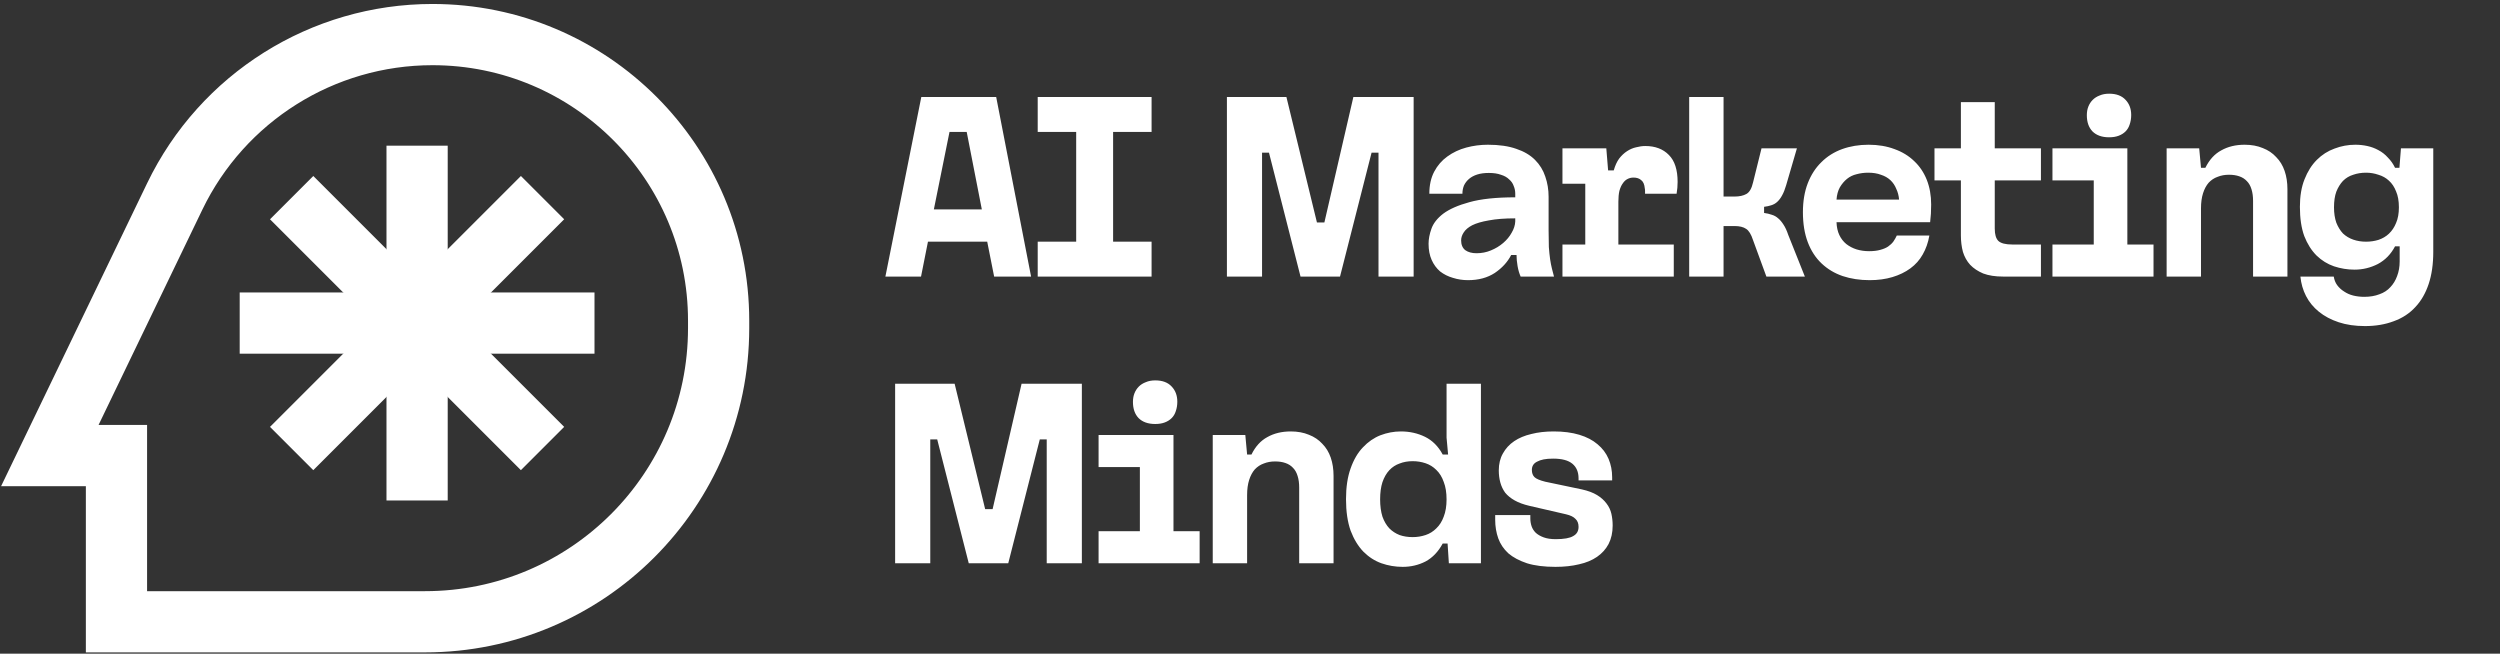 <svg width="218" height="57" viewBox="0 0 218 57" fill="none" xmlns="http://www.w3.org/2000/svg">
<rect x="0" y="0" width="218" height="57" fill="#333333" stroke="none"/>
<path d="M37.712 3.016C51.492 3.016 62.664 14.187 62.664 27.967V28.617C62.663 42.756 51.201 54.219 37.062 54.219H10.156V39.725H4.345L6.19 35.897L15.237 17.131C19.397 8.501 28.132 3.016 37.712 3.016Z" stroke="white" stroke-width="5.338"/>
<path d="M51.84 28.172L20.901 28.172" stroke="white" stroke-width="5.338"/>
<path d="M47.309 39.111L25.431 17.234" stroke="white" stroke-width="5.338"/>
<path d="M36.371 12.703L36.371 43.642" stroke="white" stroke-width="5.338"/>
<path d="M47.309 17.233L25.431 39.111" stroke="white" stroke-width="5.338"/>
<path d="M80.337 8.461H86.868L89.91 24.117H86.689L86.085 21.075H80.918L80.314 24.117H77.206L80.337 8.461ZM81.433 18.257H85.615L84.296 11.502H82.797L81.433 18.257ZM90.488 21.075H93.843V11.502H90.488V8.461H100.418V11.502H97.063V21.075H100.418V24.117H90.488V21.075ZM106.987 8.461H112.176L114.837 19.398H115.486L118.013 8.461H123.269V24.117H120.205V13.314H119.601L116.85 24.117H113.406L110.655 13.314H110.051V24.117H106.987V8.461ZM128.015 24.43C127.553 24.43 127.113 24.363 126.695 24.229C126.278 24.11 125.905 23.923 125.577 23.67C125.264 23.401 125.018 23.066 124.839 22.663C124.66 22.261 124.571 21.791 124.571 21.254C124.571 20.852 124.653 20.419 124.817 19.957C124.981 19.48 125.324 19.04 125.845 18.637C126.382 18.235 127.143 17.899 128.127 17.631C129.126 17.348 130.46 17.206 132.13 17.206V16.893C132.13 16.654 132.086 16.431 131.996 16.222C131.922 15.998 131.787 15.804 131.594 15.64C131.415 15.461 131.176 15.327 130.878 15.238C130.595 15.133 130.244 15.081 129.827 15.081C129.439 15.081 129.103 15.126 128.82 15.215C128.537 15.305 128.298 15.432 128.104 15.596C127.911 15.76 127.762 15.953 127.657 16.177C127.568 16.401 127.523 16.639 127.523 16.893H124.638C124.638 16.147 124.779 15.506 125.063 14.969C125.346 14.432 125.726 13.993 126.203 13.65C126.695 13.292 127.247 13.031 127.858 12.867C128.47 12.703 129.096 12.621 129.737 12.621C130.721 12.621 131.549 12.74 132.22 12.979C132.891 13.202 133.435 13.523 133.853 13.941C134.27 14.358 134.568 14.843 134.747 15.394C134.941 15.946 135.038 16.535 135.038 17.161V20.091C135.038 20.643 135.046 21.128 135.06 21.545C135.09 21.948 135.128 22.305 135.172 22.619C135.217 22.917 135.269 23.185 135.329 23.424C135.388 23.662 135.448 23.893 135.508 24.117H132.6C132.481 23.849 132.391 23.543 132.332 23.2C132.272 22.857 132.242 22.537 132.242 22.238H131.773C131.459 22.85 130.982 23.372 130.341 23.804C129.7 24.222 128.925 24.43 128.015 24.43ZM128.753 22.082C129.2 22.082 129.618 22 130.006 21.836C130.408 21.672 130.766 21.456 131.079 21.187C131.392 20.919 131.638 20.621 131.817 20.293C132.011 19.965 132.116 19.637 132.13 19.308V19.04C131.206 19.04 130.438 19.1 129.827 19.219C129.215 19.323 128.731 19.465 128.373 19.644C128.03 19.823 127.784 20.032 127.635 20.27C127.486 20.494 127.411 20.725 127.411 20.963C127.411 21.336 127.53 21.62 127.769 21.813C128.022 21.992 128.35 22.082 128.753 22.082ZM136.246 21.321H138.236V16.02H136.246V12.934H140.07L140.227 14.857H140.719C140.838 14.44 140.995 14.097 141.189 13.829C141.397 13.56 141.629 13.344 141.882 13.18C142.135 13.016 142.396 12.904 142.665 12.845C142.948 12.77 143.217 12.733 143.47 12.733C144.335 12.733 145.021 12.994 145.528 13.515C146.035 14.023 146.288 14.805 146.288 15.864C146.288 16.028 146.281 16.2 146.266 16.378C146.251 16.542 146.229 16.714 146.199 16.893H143.448C143.448 16.803 143.448 16.721 143.448 16.647C143.448 16.557 143.44 16.483 143.425 16.423C143.395 16.08 143.291 15.842 143.112 15.707C142.948 15.558 142.724 15.484 142.441 15.484C142.247 15.484 142.068 15.528 141.904 15.618C141.755 15.693 141.621 15.819 141.502 15.998C141.382 16.162 141.286 16.378 141.211 16.647C141.151 16.915 141.122 17.228 141.122 17.586V21.321H145.953V24.117H136.246V21.321ZM152.866 20.941C152.702 20.434 152.501 20.106 152.262 19.957C152.024 19.793 151.688 19.711 151.256 19.711H150.294V24.117H147.297V8.461H150.294V17.139H151.256C151.673 17.139 152.016 17.064 152.284 16.915C152.553 16.766 152.747 16.431 152.866 15.909L153.604 12.934H156.691L155.751 16.155C155.647 16.513 155.528 16.811 155.393 17.049C155.274 17.273 155.132 17.459 154.968 17.609C154.819 17.743 154.648 17.84 154.454 17.899C154.275 17.959 154.066 18.004 153.828 18.034V18.57C154.066 18.6 154.29 18.652 154.499 18.727C154.708 18.787 154.894 18.891 155.058 19.04C155.222 19.174 155.378 19.361 155.528 19.599C155.677 19.823 155.811 20.114 155.93 20.471L157.384 24.117H154.029L152.866 20.941ZM163.029 24.43C162.179 24.43 161.397 24.311 160.681 24.073C159.98 23.834 159.369 23.469 158.847 22.977C158.325 22.484 157.922 21.866 157.639 21.12C157.356 20.375 157.214 19.502 157.214 18.503C157.214 17.549 157.356 16.706 157.639 15.976C157.922 15.245 158.317 14.634 158.824 14.142C159.331 13.635 159.935 13.255 160.636 13.001C161.337 12.748 162.105 12.621 162.94 12.621C163.775 12.621 164.528 12.748 165.199 13.001C165.87 13.24 166.444 13.59 166.921 14.052C167.398 14.5 167.763 15.044 168.017 15.685C168.27 16.326 168.397 17.042 168.397 17.832C168.397 18.116 168.39 18.384 168.375 18.637C168.36 18.891 168.338 19.137 168.308 19.375H160.144C160.159 19.808 160.241 20.181 160.39 20.494C160.539 20.807 160.74 21.068 160.994 21.277C161.262 21.485 161.561 21.642 161.889 21.746C162.232 21.851 162.597 21.903 162.985 21.903C163.357 21.903 163.678 21.866 163.946 21.791C164.23 21.716 164.461 21.62 164.64 21.5C164.833 21.366 164.99 21.217 165.109 21.053C165.229 20.874 165.326 20.703 165.4 20.539H168.241C168.136 21.15 167.942 21.702 167.659 22.194C167.391 22.671 167.033 23.073 166.586 23.401C166.138 23.73 165.616 23.983 165.02 24.162C164.423 24.341 163.76 24.43 163.029 24.43ZM160.144 17.407H165.601C165.572 17.064 165.49 16.751 165.355 16.468C165.236 16.17 165.065 15.916 164.841 15.707C164.617 15.499 164.341 15.342 164.013 15.238C163.7 15.118 163.327 15.059 162.895 15.059C162.552 15.059 162.217 15.104 161.889 15.193C161.575 15.268 161.3 15.402 161.061 15.596C160.822 15.789 160.614 16.035 160.435 16.334C160.271 16.632 160.174 16.99 160.144 17.407ZM170.99 20.539V15.73H168.687V12.934H170.99V8.908H173.943V12.934H177.969V15.73H173.943V19.935C173.943 20.442 174.047 20.799 174.256 21.008C174.48 21.217 174.882 21.321 175.464 21.321H177.969V24.117H174.659C173.988 24.117 173.414 24.028 172.936 23.849C172.474 23.655 172.094 23.401 171.796 23.088C171.512 22.775 171.304 22.402 171.169 21.97C171.05 21.523 170.99 21.046 170.99 20.539ZM181.972 10.049C181.972 9.765 182.016 9.512 182.106 9.288C182.195 9.065 182.322 8.871 182.486 8.707C182.65 8.543 182.851 8.416 183.09 8.326C183.328 8.222 183.604 8.17 183.917 8.17C184.544 8.17 185.021 8.349 185.349 8.707C185.677 9.05 185.841 9.49 185.841 10.026C185.841 10.325 185.796 10.6 185.707 10.854C185.632 11.092 185.513 11.294 185.349 11.458C185.185 11.622 184.984 11.749 184.745 11.838C184.506 11.928 184.231 11.972 183.917 11.972C183.291 11.972 182.807 11.801 182.464 11.458C182.136 11.115 181.972 10.645 181.972 10.049ZM178.974 21.321H182.575V15.73H178.974V12.934H185.505V21.321H187.787V24.117H178.974V21.321ZM188.93 12.934H191.77L191.927 14.634H192.307C192.65 13.933 193.112 13.426 193.694 13.113C194.275 12.785 194.954 12.621 195.729 12.621C196.326 12.621 196.855 12.718 197.317 12.912C197.779 13.091 198.167 13.351 198.48 13.694C198.808 14.023 199.054 14.425 199.218 14.902C199.382 15.379 199.464 15.909 199.464 16.49V24.117H196.467V17.519C196.467 17.131 196.422 16.796 196.333 16.513C196.244 16.214 196.109 15.976 195.93 15.797C195.751 15.603 195.528 15.461 195.259 15.372C195.006 15.283 194.708 15.238 194.365 15.238C194.007 15.238 193.679 15.297 193.381 15.417C193.082 15.521 192.821 15.693 192.598 15.931C192.389 16.17 192.225 16.475 192.106 16.848C191.986 17.221 191.927 17.661 191.927 18.168V24.117H188.93V12.934ZM200.595 24.117H203.503C203.548 24.401 203.645 24.646 203.794 24.855C203.958 25.079 204.159 25.265 204.398 25.414C204.636 25.578 204.905 25.698 205.203 25.772C205.516 25.847 205.837 25.884 206.165 25.884C206.657 25.884 207.097 25.81 207.484 25.66C207.872 25.526 208.193 25.317 208.446 25.034C208.699 24.766 208.893 24.445 209.028 24.073C209.177 23.685 209.251 23.26 209.251 22.798V21.478H208.849C208.491 22.164 207.991 22.678 207.35 23.021C206.709 23.349 206.03 23.513 205.315 23.513C204.703 23.513 204.107 23.416 203.525 23.223C202.959 23.029 202.452 22.716 202.004 22.283C201.557 21.836 201.199 21.269 200.931 20.583C200.677 19.883 200.551 19.033 200.551 18.034C200.551 17.109 200.685 16.311 200.953 15.64C201.222 14.954 201.58 14.388 202.027 13.941C202.474 13.493 202.989 13.165 203.57 12.956C204.152 12.733 204.756 12.621 205.382 12.621C205.74 12.621 206.09 12.658 206.433 12.733C206.776 12.807 207.097 12.927 207.395 13.091C207.708 13.255 207.984 13.471 208.222 13.739C208.476 13.993 208.685 14.291 208.849 14.634H209.229L209.363 12.934H212.181V21.97C212.181 23.029 212.047 23.961 211.779 24.766C211.51 25.571 211.123 26.242 210.616 26.779C210.109 27.331 209.482 27.741 208.737 28.009C207.991 28.292 207.156 28.434 206.232 28.434C205.367 28.434 204.599 28.322 203.928 28.098C203.257 27.875 202.683 27.569 202.206 27.181C201.729 26.794 201.356 26.339 201.087 25.817C200.819 25.295 200.655 24.729 200.595 24.117ZM209.184 18.078C209.184 17.527 209.102 17.064 208.938 16.692C208.789 16.304 208.58 15.991 208.312 15.752C208.058 15.514 207.753 15.342 207.395 15.238C207.052 15.118 206.694 15.059 206.321 15.059C205.919 15.059 205.546 15.118 205.203 15.238C204.86 15.342 204.562 15.521 204.308 15.774C204.07 16.028 203.876 16.341 203.727 16.714C203.592 17.087 203.525 17.541 203.525 18.078C203.525 18.585 203.592 19.033 203.727 19.42C203.876 19.793 204.07 20.106 204.308 20.36C204.562 20.598 204.86 20.777 205.203 20.896C205.546 21.016 205.919 21.075 206.321 21.075C206.694 21.075 207.052 21.023 207.395 20.919C207.753 20.799 208.058 20.621 208.312 20.382C208.58 20.128 208.789 19.815 208.938 19.443C209.102 19.07 209.184 18.615 209.184 18.078ZM78.055 33.461H83.244L85.906 44.398H86.555L89.082 33.461H94.338V49.117H91.274V38.314H90.67L87.919 49.117H84.475L81.724 38.314H81.12V49.117H78.055V33.461ZM98.793 35.049C98.793 34.765 98.838 34.512 98.927 34.288C99.017 34.065 99.143 33.871 99.307 33.707C99.471 33.543 99.673 33.416 99.911 33.327C100.15 33.222 100.426 33.17 100.739 33.17C101.365 33.17 101.842 33.349 102.17 33.707C102.498 34.05 102.662 34.49 102.662 35.026C102.662 35.325 102.618 35.6 102.528 35.854C102.454 36.093 102.334 36.294 102.17 36.458C102.006 36.622 101.805 36.749 101.566 36.838C101.328 36.928 101.052 36.972 100.739 36.972C100.113 36.972 99.628 36.801 99.285 36.458C98.957 36.115 98.793 35.645 98.793 35.049ZM95.796 46.321H99.397V40.73H95.796V37.934H102.327V46.321H104.608V49.117H95.796V46.321ZM105.751 37.934H108.592L108.748 39.634H109.128C109.471 38.933 109.934 38.426 110.515 38.113C111.097 37.785 111.775 37.621 112.551 37.621C113.147 37.621 113.676 37.718 114.139 37.912C114.601 38.09 114.988 38.352 115.302 38.694C115.63 39.023 115.876 39.425 116.04 39.902C116.204 40.379 116.286 40.909 116.286 41.49V49.117H113.289V42.519C113.289 42.131 113.244 41.796 113.154 41.513C113.065 41.214 112.931 40.976 112.752 40.797C112.573 40.603 112.349 40.461 112.081 40.372C111.827 40.282 111.529 40.238 111.186 40.238C110.828 40.238 110.5 40.297 110.202 40.417C109.904 40.521 109.643 40.693 109.419 40.931C109.21 41.17 109.046 41.475 108.927 41.848C108.808 42.221 108.748 42.661 108.748 43.168V49.117H105.751V37.934ZM126.14 43.548C126.14 42.952 126.058 42.444 125.894 42.027C125.745 41.595 125.528 41.244 125.245 40.976C124.977 40.707 124.664 40.514 124.306 40.394C123.948 40.275 123.575 40.215 123.187 40.215C122.77 40.215 122.39 40.282 122.047 40.417C121.704 40.536 121.405 40.73 121.152 40.998C120.899 41.267 120.697 41.617 120.548 42.049C120.414 42.467 120.347 42.966 120.347 43.548C120.347 44.115 120.414 44.614 120.548 45.047C120.697 45.464 120.899 45.807 121.152 46.075C121.405 46.329 121.704 46.523 122.047 46.657C122.39 46.776 122.77 46.836 123.187 46.836C123.575 46.836 123.948 46.776 124.306 46.657C124.664 46.538 124.977 46.344 125.245 46.075C125.528 45.807 125.745 45.464 125.894 45.047C126.058 44.629 126.14 44.13 126.14 43.548ZM117.372 43.526C117.372 42.482 117.506 41.587 117.775 40.842C118.043 40.081 118.401 39.47 118.848 39.008C119.296 38.53 119.803 38.18 120.369 37.956C120.951 37.733 121.547 37.621 122.158 37.621C122.919 37.621 123.62 37.777 124.261 38.09C124.902 38.404 125.417 38.918 125.804 39.634H126.274L126.14 38.158V33.461H129.137V49.117H126.341L126.229 47.395H125.804C125.417 48.111 124.917 48.633 124.306 48.961C123.694 49.274 123.031 49.43 122.315 49.43C121.674 49.43 121.055 49.326 120.459 49.117C119.877 48.908 119.355 48.573 118.893 48.111C118.431 47.633 118.058 47.022 117.775 46.277C117.506 45.516 117.372 44.599 117.372 43.526ZM130.381 45.337C130.381 45.278 130.381 45.211 130.381 45.136C130.381 45.047 130.381 44.972 130.381 44.912H133.445C133.445 44.957 133.445 45.009 133.445 45.069C133.445 45.114 133.445 45.158 133.445 45.203C133.445 45.442 133.482 45.673 133.557 45.896C133.631 46.105 133.75 46.292 133.914 46.456C134.093 46.62 134.325 46.754 134.608 46.858C134.891 46.963 135.242 47.015 135.659 47.015C136.017 47.015 136.323 46.992 136.576 46.948C136.83 46.903 137.031 46.836 137.18 46.746C137.344 46.657 137.463 46.545 137.538 46.411C137.612 46.277 137.65 46.12 137.65 45.941C137.65 45.643 137.56 45.412 137.381 45.248C137.217 45.069 136.941 44.935 136.554 44.845L133.355 44.107C132.848 43.988 132.423 43.831 132.08 43.637C131.737 43.444 131.462 43.22 131.253 42.966C131.059 42.698 130.917 42.4 130.828 42.072C130.738 41.744 130.694 41.393 130.694 41.02C130.694 40.454 130.813 39.962 131.052 39.544C131.29 39.112 131.618 38.754 132.036 38.471C132.453 38.188 132.953 37.979 133.534 37.844C134.116 37.695 134.764 37.621 135.48 37.621C136.33 37.621 137.076 37.718 137.717 37.912C138.358 38.105 138.887 38.381 139.305 38.739C139.737 39.097 140.058 39.522 140.267 40.014C140.475 40.506 140.58 41.043 140.58 41.624C140.58 41.669 140.58 41.714 140.58 41.759C140.58 41.803 140.58 41.848 140.58 41.893H137.65C137.65 41.863 137.65 41.833 137.65 41.803C137.65 41.773 137.65 41.744 137.65 41.714C137.65 41.162 137.471 40.737 137.113 40.439C136.755 40.141 136.196 39.992 135.435 39.992C135.107 39.992 134.832 40.014 134.608 40.059C134.384 40.103 134.19 40.171 134.026 40.26C133.877 40.335 133.765 40.432 133.691 40.551C133.616 40.67 133.579 40.812 133.579 40.976C133.579 41.244 133.654 41.453 133.803 41.602C133.952 41.751 134.265 41.885 134.742 42.005L137.94 42.676C138.477 42.795 138.917 42.959 139.26 43.168C139.603 43.377 139.879 43.623 140.088 43.906C140.296 44.174 140.438 44.472 140.513 44.8C140.587 45.129 140.624 45.471 140.624 45.829C140.624 46.441 140.505 46.977 140.267 47.44C140.028 47.887 139.692 48.26 139.26 48.558C138.828 48.856 138.306 49.072 137.694 49.207C137.083 49.356 136.397 49.43 135.637 49.43C134.653 49.43 133.825 49.326 133.154 49.117C132.483 48.894 131.939 48.603 131.521 48.245C131.119 47.872 130.828 47.44 130.649 46.948C130.47 46.441 130.381 45.904 130.381 45.337Z" fill="white"/>
</svg>
